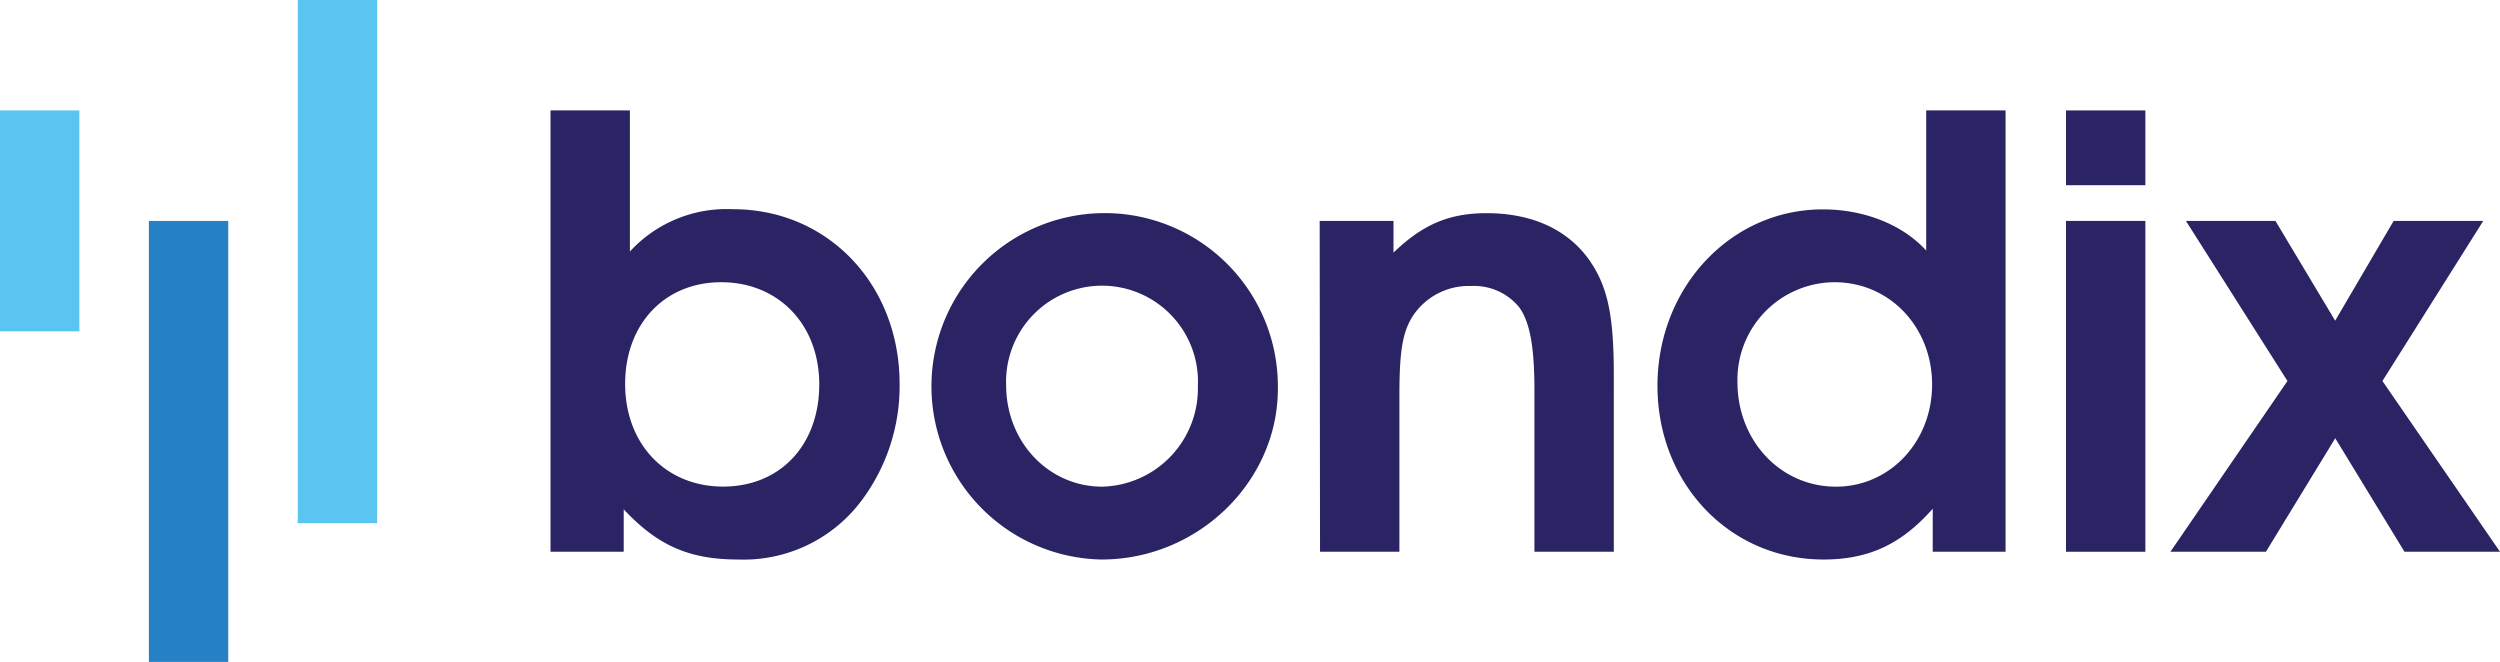 <svg id="Vrstva_1" data-name="Vrstva 1" xmlns="http://www.w3.org/2000/svg" viewBox="0 0 283.46 75.08"><defs><style>.cls-1{fill:#2b2464;}.cls-2{fill:#5bc5f2;}.cls-3{fill:#2581c4;}</style></defs><path class="cls-1" d="M62.42,12.52h9v16a14.88,14.88,0,0,1,11.65-4.8C93.84,23.7,102,32.23,102,43.53a21.64,21.64,0,0,1-4.4,13.34,16.68,16.68,0,0,1-13.88,6.57c-5.55,0-9.14-1.56-13-5.69v4.81H62.42Zm8.46,31c0,6.84,4.61,11.65,11.11,11.65s10.9-4.74,10.9-11.58S88.22,32,81.78,32,70.88,36.76,70.88,43.53Z"/><path class="cls-1" d="M144.89,44.07c0,10.57-9.07,19.37-20,19.37a19.64,19.64,0,1,1,20-19.37Zm-30.81-.4c0,6.43,4.81,11.51,10.9,11.51A11.13,11.13,0,0,0,135.82,43.8a10.88,10.88,0,1,0-21.74-.13Z"/><path class="cls-1" d="M149.63,25.05H158v3.59c3.31-3.18,6.29-4.47,10.56-4.47,5.21,0,9.28,1.9,11.71,5.42,2,2.91,2.71,6.16,2.71,12.86V62.56h-9V44.21c0-5-.55-7.79-1.76-9.41a6.6,6.6,0,0,0-5.42-2.37,7.59,7.59,0,0,0-6.64,3.45c-1.15,1.83-1.49,4-1.49,9V62.56h-9Z"/><path class="cls-1" d="M227.4,62.56h-8.26V57.68c-3.59,4.07-7.31,5.76-12.39,5.76-10.63,0-18.82-8.6-18.82-19.7s8.26-20,18.75-20c4.74,0,9.08,1.76,11.72,4.67V12.52h9ZM197,43.33c0,6.64,4.88,11.85,11.17,11.85,6.1,0,10.9-5.08,10.9-11.58S214.27,32,208,32A11.06,11.06,0,0,0,197,43.33Z"/><path class="cls-1" d="M234.25,12.52h9V21h-9Zm0,12.53h9V62.56h-9Z"/><path class="cls-1" d="M259.36,43.2,247.85,25.05H258l6.77,11.31,6.63-11.31h10.16L270.13,43.2l13.33,19.36H272.63l-7.85-12.87-7.86,12.87H246.09Z"/><path class="cls-2" d="M33.76,0h9V59.32h-9Z"/><path class="cls-3" d="M16.88,25.05h9v50h-9Z"/><rect class="cls-2" y="12.52" width="9" height="25.05"/></svg>